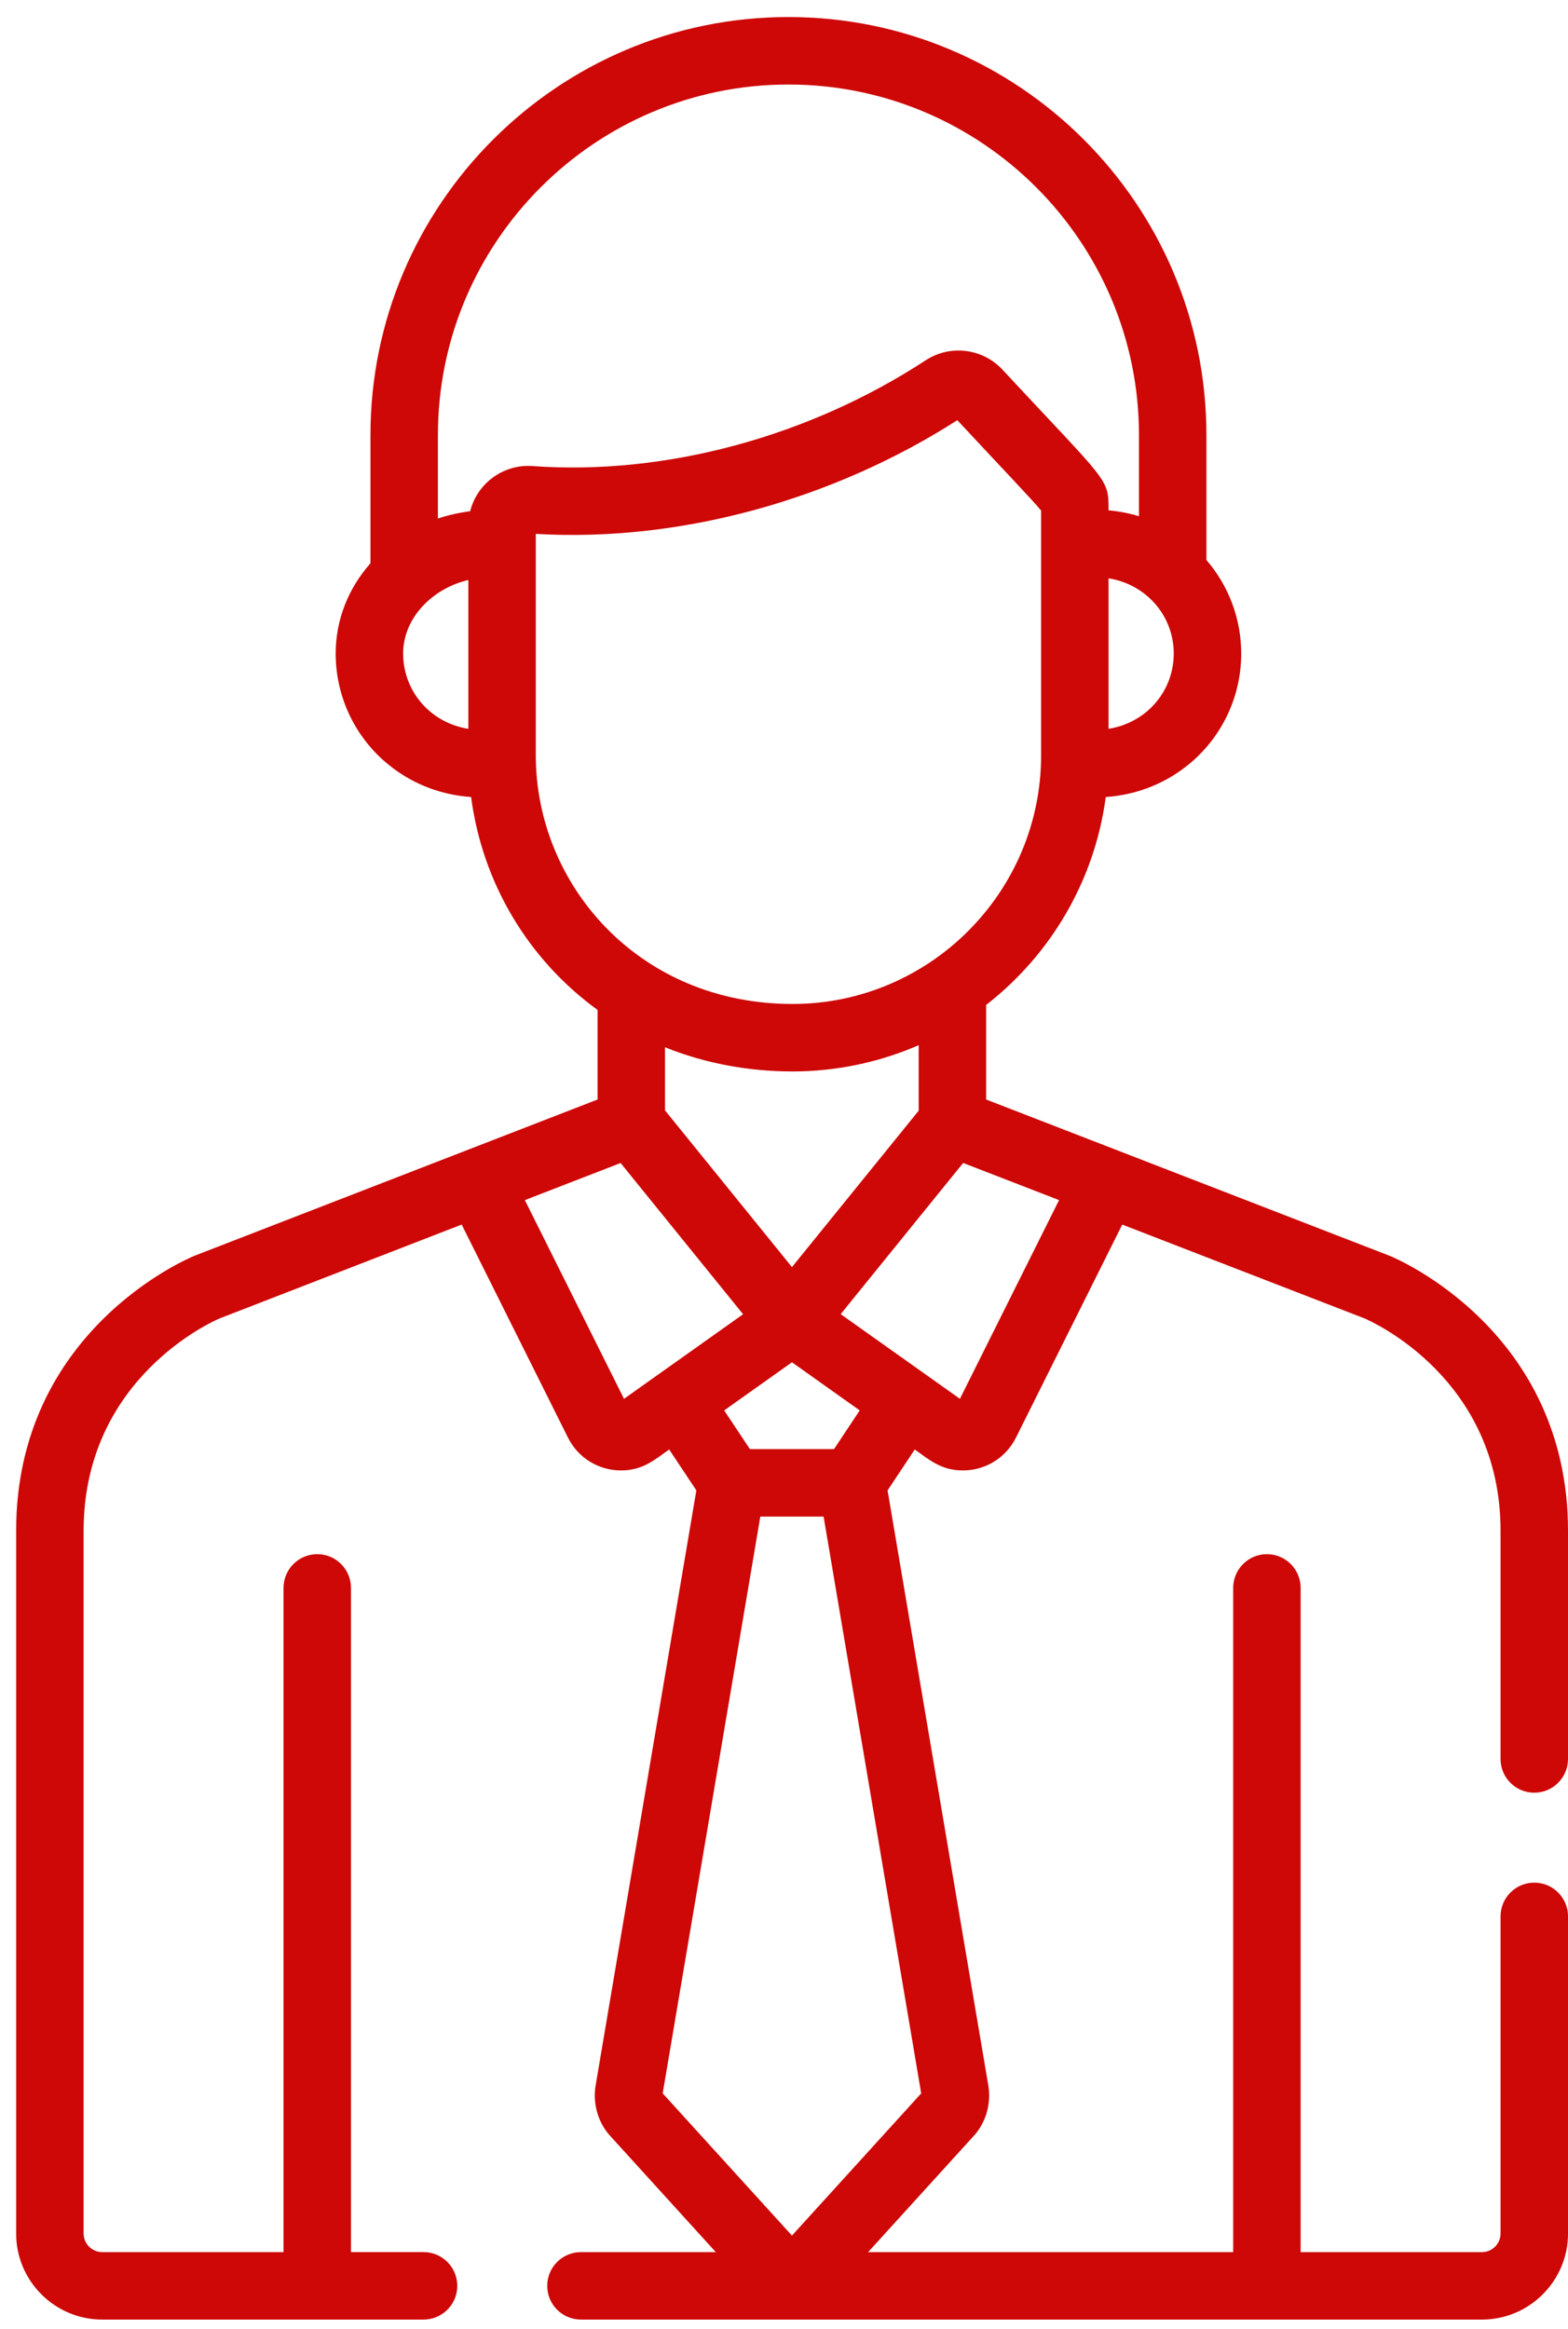 <svg width="68" height="101" viewBox="0 0 68 101" fill="none" xmlns="http://www.w3.org/2000/svg">
    <path
        d="M66.537 81.638C65.73 81.638 65.075 82.293 65.075 83.101V96.852C65.075 97.297 64.713 97.66 64.267 97.66H56.405V68.857C56.405 68.049 55.75 67.394 54.943 67.394C54.135 67.394 53.48 68.049 53.48 68.857V97.66H37.648L42.239 92.609C42.741 92.057 42.977 91.271 42.872 90.505C42.87 90.491 42.867 90.476 42.865 90.461L38.492 64.628L39.67 62.855C40.322 63.318 40.823 63.763 41.764 63.763C42.721 63.763 43.616 63.227 44.057 62.345V62.345L48.669 53.102L59.175 57.171C59.555 57.334 65.075 59.819 65.075 66.382V76.275C65.074 77.083 65.729 77.738 66.537 77.738C67.345 77.738 68 77.083 68 76.275V66.382C68 57.735 60.595 54.592 60.28 54.462C60.271 54.458 60.262 54.454 60.252 54.451L42.766 47.679V43.578C45.543 41.418 47.469 38.216 47.953 34.563C49.337 34.465 50.622 33.948 51.672 33.046C53.042 31.867 53.828 30.152 53.828 28.341C53.828 26.838 53.286 25.403 52.319 24.284V18.866C52.319 8.871 44.188 0.739 34.193 0.739C24.197 0.739 16.066 8.871 16.066 18.866V24.426C15.089 25.533 14.558 26.896 14.558 28.341C14.558 30.153 15.344 31.868 16.714 33.046C17.763 33.948 19.047 34.465 20.431 34.562C20.919 38.284 22.901 41.605 25.915 43.794V47.679L8.447 54.45C8.438 54.454 8.429 54.458 8.42 54.462C8.104 54.591 0.7 57.734 0.7 66.382V96.852C0.7 98.91 2.375 100.585 4.433 100.585H18.368C19.176 100.585 19.831 99.93 19.831 99.122C19.831 98.314 19.176 97.659 18.368 97.659H15.221V68.857C15.221 68.049 14.566 67.394 13.759 67.394C12.951 67.394 12.296 68.049 12.296 68.857V97.66H4.433C3.988 97.66 3.626 97.297 3.626 96.852V66.382C3.626 59.797 9.182 57.317 9.524 57.171L20.022 53.101L24.634 62.345C25.076 63.229 25.972 63.763 26.927 63.763C27.863 63.763 28.36 63.324 29.021 62.855L30.199 64.628L25.826 90.461C25.824 90.476 25.822 90.49 25.82 90.505C25.714 91.27 25.951 92.057 26.452 92.609L31.043 97.66H25.194C24.386 97.66 23.732 98.315 23.732 99.123C23.732 99.93 24.386 100.585 25.194 100.585H64.268C66.326 100.585 68.001 98.91 68.001 96.852V83.101C68 82.293 67.345 81.638 66.537 81.638ZM45.929 52.041L41.629 60.658C41.522 60.583 39.243 58.964 36.458 56.986C37.667 55.493 36.253 57.239 41.769 50.43L45.929 52.041ZM37.284 61.16L36.169 62.839H32.521L31.406 61.16L34.345 59.073L37.284 61.16ZM28.84 48.151V45.413C30.616 46.13 32.516 46.462 34.37 46.462C36.288 46.462 38.168 46.053 39.841 45.322V48.163L34.345 54.946L28.84 48.151ZM50.903 28.341C50.903 29.299 50.488 30.206 49.764 30.828C49.286 31.239 48.708 31.503 48.075 31.605V25.077C49.756 25.35 50.903 26.744 50.903 28.341ZM20.311 31.605C18.61 31.33 17.483 29.924 17.483 28.341C17.483 26.777 18.779 25.505 20.311 25.151V31.605ZM20.389 22.17C19.923 22.224 19.389 22.35 18.991 22.485V18.866C18.991 10.484 25.811 3.665 34.193 3.665C42.575 3.665 49.394 10.484 49.394 18.866V22.385C48.969 22.256 48.528 22.17 48.075 22.13C48.075 20.719 48.088 20.991 43.471 16.027C42.622 15.115 41.217 14.924 40.148 15.622C35.053 18.951 28.837 20.623 23.101 20.211C21.843 20.117 20.698 20.946 20.389 22.17ZM23.236 32.757V23.632V23.151C29.549 23.521 36.169 21.645 41.516 18.221C43.634 20.494 44.78 21.687 45.15 22.14C45.15 23.288 45.15 31.444 45.15 32.757C45.15 38.694 40.309 43.536 34.37 43.536C27.702 43.536 23.236 38.364 23.236 32.757ZM27.061 60.658L22.761 52.041L26.914 50.432L32.226 56.99C29.524 58.908 27.306 60.484 27.061 60.658ZM28.739 90.776L32.973 65.764H35.717L39.95 90.776L34.345 96.943L28.739 90.776Z"
        fill="#ce0707"/>
</svg>
